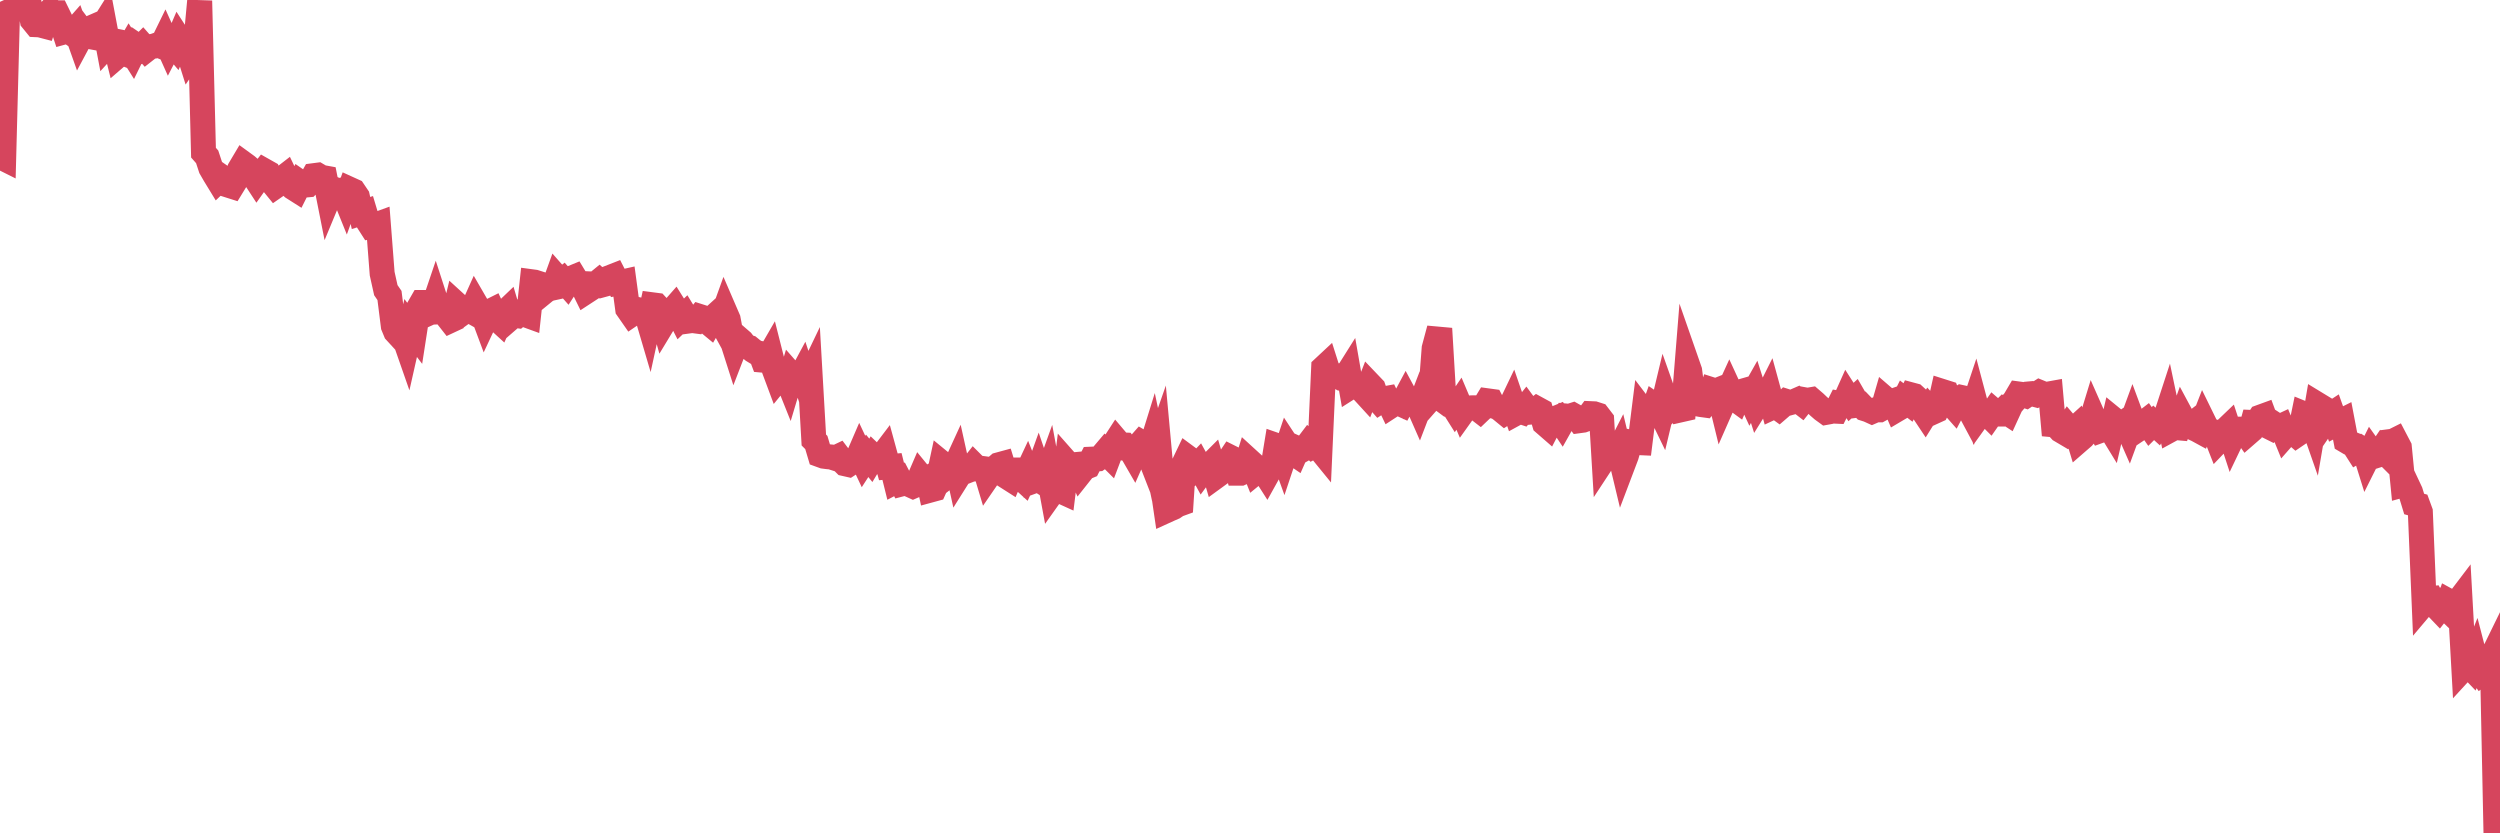 <?xml version="1.0"?><svg width="150px" height="50px" xmlns="http://www.w3.org/2000/svg" xmlns:xlink="http://www.w3.org/1999/xlink"> <polyline fill="none" stroke="#d6455d" stroke-width="1.5px" stroke-linecap="round" stroke-miterlimit="5" points="0.00,9.40 0.22,9.51 0.45,0.73 0.67,0.63 0.89,0.55 1.12,0.30 1.34,0.05 1.56,0.23 1.71,0.00 1.94,1.21 2.16,1.48 2.38,1.49 2.61,1.55 2.83,0.86 3.05,0.62 3.28,0.77 3.42,0.77 3.65,1.24 3.87,1.91 4.09,1.85 4.32,2.01 4.54,1.76 4.76,2.38 4.99,1.95 5.14,2.15 5.36,2.19 5.58,1.62 5.81,1.52 6.03,1.79 6.25,1.44 6.48,2.66 6.70,2.42 6.85,2.45 7.07,3.33 7.29,3.14 7.52,3.23 7.74,2.85 7.96,3.20 8.19,2.73 8.41,2.88 8.56,2.73 8.78,2.98 9.01,2.80 9.23,2.77 9.45,2.69 9.68,2.78 9.90,2.33 10.12,2.82 10.27,2.53 10.50,2.80 10.72,2.29 10.94,2.63 11.17,2.68 11.39,3.38 11.61,3.06 11.84,1.56 11.98,0.05 12.21,9.16 12.43,9.41 12.65,10.08 12.88,10.48 13.10,10.84 13.32,10.63 13.55,10.79 13.70,11.11 13.92,11.18 14.14,10.82 14.37,10.17 14.59,9.80 14.81,9.96 15.04,10.16 15.26,10.60 15.41,10.83 15.63,10.52 15.85,10.24 16.08,10.37 16.30,10.91 16.52,11.18 16.75,11.02 16.90,10.74 17.12,10.57 17.34,11.03 17.57,11.25 17.79,11.39 18.01,10.95 18.24,11.11 18.46,11.09 18.61,10.93 18.83,10.54 19.06,10.51 19.28,10.64 19.50,10.68 19.73,11.84 19.95,11.31 20.17,11.42 20.32,11.45 20.54,11.40 20.77,11.97 20.99,11.36 21.21,11.46 21.44,11.80 21.66,12.78 21.88,12.71 22.03,13.21 22.26,13.57 22.48,13.52 22.70,13.44 22.93,16.42 23.15,17.41 23.37,17.73 23.60,19.56 23.74,19.90 23.97,20.15 24.19,20.07 24.41,20.70 24.64,19.68 24.86,19.97 25.08,18.55 25.31,18.15 25.46,18.15 25.68,18.81 25.90,18.71 26.13,18.03 26.35,18.71 26.57,18.70 26.80,18.95 27.02,19.23 27.17,19.16 27.39,18.25 27.62,18.46 27.84,18.71 28.06,18.55 28.29,18.68 28.51,18.19 28.73,18.57 28.88,18.62 29.10,19.21 29.33,18.72 29.55,18.61 29.77,19.09 30.00,19.30 30.22,18.81 30.44,18.60 30.59,19.11 30.82,18.91 31.04,18.94 31.26,18.76 31.49,18.87 31.71,18.95 31.93,16.91 32.08,16.93 32.30,17.00 32.53,17.61 32.75,17.43 32.97,17.32 33.20,17.27 33.42,16.66 33.64,16.91 33.79,16.79 34.02,17.05 34.24,16.71 34.46,16.62 34.69,17.00 34.91,17.07 35.13,17.52 35.36,17.37 35.51,17.04 35.73,17.05 35.95,16.87 36.18,17.08 36.40,17.02 36.62,16.64 36.85,16.55 37.07,16.98 37.22,16.95 37.44,16.90 37.66,18.53 37.89,18.86 38.11,18.71 38.33,18.59 38.56,18.64 38.78,18.79 38.93,19.30 39.15,18.29 39.38,18.32 39.60,18.56 39.82,19.35 40.05,18.97 40.27,18.70 40.49,18.45 40.64,18.69 40.86,19.12 41.09,18.90 41.31,19.26 41.53,19.23 41.76,19.26 41.98,18.99 42.20,19.06 42.35,19.23 42.58,19.42 42.80,19.04 43.02,18.84 43.25,19.26 43.47,18.65 43.69,19.16 43.92,20.39 44.07,20.86 44.29,20.29 44.51,20.48 44.74,20.78 44.96,20.85 45.18,21.03 45.41,21.17 45.63,21.21 45.78,21.61 46.00,21.63 46.22,21.25 46.45,22.16 46.67,22.75 46.89,22.48 47.12,22.44 47.34,22.99 47.49,22.49 47.71,22.74 47.94,22.80 48.16,22.39 48.38,23.05 48.61,22.57 48.83,26.40 48.98,26.55 49.20,27.29 49.42,27.37 49.65,27.40 49.87,27.42 50.09,27.49 50.32,27.38 50.54,27.67 50.69,27.82 50.91,27.87 51.14,27.72 51.36,27.71 51.58,27.20 51.81,27.69 52.03,27.35 52.25,27.62 52.40,27.37 52.63,27.59 52.85,27.46 53.07,27.17 53.30,28.01 53.52,27.99 53.74,28.88 53.97,28.76 54.11,29.03 54.34,28.97 54.56,29.07 54.78,29.17 55.01,29.07 55.23,28.56 55.45,28.83 55.68,28.70 55.83,29.40 56.05,29.34 56.27,28.85 56.50,27.78 56.72,27.96 56.94,28.49 57.17,28.31 57.39,27.83 57.54,28.51 57.76,28.16 57.98,28.27 58.21,28.18 58.43,27.90 58.65,28.12 58.88,28.10 59.10,28.13 59.25,28.63 59.47,28.31 59.70,28.08 59.92,27.89 60.14,27.83 60.37,28.58 60.59,28.72 60.81,28.20 60.96,28.20 61.19,28.61 61.41,28.81 61.63,28.34 61.86,28.92 62.08,28.84 62.30,28.23 62.53,28.91 62.67,29.00 62.90,28.36 63.12,29.55 63.34,29.24 63.57,29.43 63.79,29.53 64.01,27.76 64.16,27.93 64.39,27.89 64.61,27.87 64.83,28.36 65.06,28.07 65.28,27.98 65.50,27.55 65.73,27.54 65.88,27.53 66.10,27.38 66.32,27.12 66.55,27.35 66.77,26.77 66.99,26.43 67.21,26.69 67.44,26.70 67.59,26.91 67.81,26.94 68.03,27.32 68.26,26.80 68.48,26.55 68.70,26.68 68.93,27.27 69.15,26.56 69.30,27.27 69.52,26.64 69.75,29.14 69.97,30.64 70.19,30.54 70.42,30.44 70.64,30.29 70.86,30.21 71.01,27.89 71.23,27.43 71.46,27.60 71.68,28.09 71.90,27.86 72.13,28.28 72.35,27.98 72.57,27.95 72.72,27.80 72.95,28.59 73.17,28.43 73.39,27.95 73.62,27.78 73.84,27.45 74.06,27.56 74.29,28.39 74.44,28.39 74.66,28.29 74.88,27.58 75.11,27.79 75.33,28.34 75.55,28.16 75.77,28.17 76.00,28.53 76.15,28.26 76.37,28.07 76.59,26.73 76.82,26.81 77.04,27.42 77.26,26.76 77.49,27.11 77.71,27.26 77.86,26.92 78.08,27.02 78.31,26.89 78.53,26.60 78.75,26.80 78.98,26.68 79.20,26.95 79.42,22.07 79.57,21.93 79.79,22.62 80.02,22.58 80.24,22.56 80.46,22.68 80.69,22.68 80.91,22.33 81.06,23.19 81.28,23.05 81.51,23.07 81.73,23.41 81.95,23.65 82.18,23.06 82.40,23.29 82.62,23.92 82.77,24.09 83.00,23.94 83.22,23.90 83.44,24.36 83.67,24.21 83.89,24.17 84.11,24.27 84.34,23.84 84.48,24.10 84.71,23.96 84.93,23.96 85.15,24.46 85.38,23.86 85.60,24.17 85.82,23.92 86.05,20.90 86.20,20.34 86.42,20.36 86.64,24.06 86.87,24.23 87.09,24.21 87.31,24.56 87.54,24.22 87.76,24.74 87.91,24.53 88.13,24.48 88.35,24.47 88.58,24.47 88.80,24.64 89.02,24.43 89.25,24.05 89.47,24.08 89.62,24.37 89.84,24.42 90.07,24.59 90.29,24.77 90.51,24.63 90.74,24.15 90.96,24.79 91.18,24.67 91.33,24.72 91.56,24.43 91.78,24.73 92.00,24.71 92.23,24.53 92.45,24.65 92.67,25.40 92.90,25.60 93.04,25.33 93.27,25.13 93.49,25.04 93.71,25.37 93.94,24.96 94.16,24.98 94.38,24.91 94.61,25.04 94.76,25.24 94.98,25.21 95.20,25.13 95.43,24.82 95.65,24.83 95.87,24.90 96.10,25.20 96.24,27.53 96.47,27.18 96.69,27.31 96.91,27.45 97.14,27.00 97.36,27.92 97.58,27.34 97.81,26.53 97.96,26.56 98.18,26.55 98.40,26.56 98.63,24.72 98.85,25.01 99.07,24.97 99.30,24.33 99.52,24.48 99.67,24.79 99.89,23.87 100.12,24.52 100.34,24.27 100.56,24.17 100.79,24.60 101.01,24.55 101.23,21.82 101.38,22.25 101.60,23.94 101.83,24.23 102.05,24.27 102.27,24.30 102.50,24.02 102.72,23.39 102.94,23.46 103.09,23.40 103.32,24.34 103.54,23.84 103.76,23.36 103.99,23.86 104.21,24.02 104.43,23.51 104.66,23.44 104.80,23.40 105.03,23.90 105.25,23.51 105.47,24.20 105.70,23.83 105.92,24.02 106.14,23.58 106.37,24.42 106.52,24.35 106.74,24.51 106.96,24.32 107.19,24.09 107.41,24.16 107.63,24.10 107.86,24.00 108.08,24.17 108.23,23.98 108.45,24.02 108.68,23.98 108.90,24.17 109.12,24.38 109.35,24.58 109.57,24.74 109.79,24.70 109.94,24.66 110.16,24.67 110.39,24.21 110.61,24.25 110.83,23.76 111.06,24.12 111.28,23.92 111.50,24.30 111.65,24.28 111.88,24.52 112.10,24.59 112.32,24.69 112.55,24.59 112.77,24.59 112.99,24.47 113.14,23.95 113.36,24.14 113.59,24.06 113.81,24.57 114.03,24.44 114.26,23.98 114.48,24.15 114.70,23.70 114.85,23.74 115.08,23.95 115.30,24.53 115.52,24.86 115.75,24.49 115.97,24.73 116.19,24.63 116.42,24.17 116.57,23.50 116.79,23.57 117.01,24.15 117.24,24.41 117.46,23.99 117.68,23.85 117.91,23.90 118.13,24.51 118.28,24.79 118.50,24.13 118.72,24.96 118.95,24.64 119.17,24.76 119.39,24.98 119.62,24.65 119.84,24.84 119.99,24.84 120.21,24.62 120.44,24.77 120.66,24.29 120.88,24.03 121.11,23.64 121.33,23.67 121.55,23.74 121.70,23.64 121.92,23.62 122.15,23.68 122.37,23.54 122.59,23.63 122.82,23.66 123.04,23.62 123.26,26.11 123.41,25.57 123.64,25.82 123.86,25.95 124.08,25.62 124.31,25.89 124.53,25.69 124.75,26.42 124.98,26.22 125.13,26.04 125.35,25.67 125.57,24.95 125.80,25.47 126.02,25.83 126.24,25.75 126.47,25.47 126.69,25.83 126.84,25.18 127.06,25.36 127.28,25.47 127.51,25.31 127.73,25.81 127.95,25.21 128.18,25.83 128.33,25.73 128.55,25.43 128.77,25.26 129.00,25.59 129.22,25.37 129.44,25.57 129.67,25.21 129.89,25.18 130.04,24.72 130.26,25.77 130.48,25.65 130.71,25.67 130.93,25.05 131.15,25.46 131.38,25.57 131.60,25.40 131.75,25.74 131.97,25.86 132.20,25.27 132.42,25.72 132.64,25.84 132.87,25.92 133.09,26.48 133.31,26.25 133.46,25.86 133.69,25.64 133.91,26.31 134.13,25.85 134.36,25.75 134.58,25.75 134.80,26.06 135.03,25.86 135.17,25.35 135.40,25.36 135.62,25.03 135.84,24.95 136.07,25.57 136.29,25.68 136.51,25.48 136.74,25.63 136.89,25.56 137.11,26.10 137.33,25.85 137.56,25.91 137.78,26.10 138.00,25.95 138.23,24.83 138.45,24.92 138.60,24.92 138.82,25.55 139.04,24.26 139.27,24.40 139.49,25.28 139.71,24.96 139.94,24.81 140.16,25.43 140.31,25.35 140.53,25.24 140.76,26.45 140.98,26.58 141.20,26.67 141.43,27.03 141.65,26.90 141.87,27.04 142.02,27.52 142.25,27.06 142.47,27.37 142.69,27.30 142.92,26.96 143.14,27.18 143.36,26.50 143.59,26.47 143.73,26.40 143.96,26.84 144.18,29.09 144.40,29.03 144.63,29.52 144.85,30.24 145.07,30.30 145.22,30.71 145.45,36.19 145.67,35.93 145.89,35.91 146.12,36.34 146.34,36.57 146.56,36.29 146.79,36.51 146.94,36.08 147.16,36.20 147.38,36.23 147.60,35.94 147.83,40.08 148.05,39.84 148.27,40.07 148.50,39.49 148.65,40.07 148.87,40.38 149.09,40.20 149.32,39.83 149.54,39.38 149.76,49.99 150.00,50.00 "/></svg>